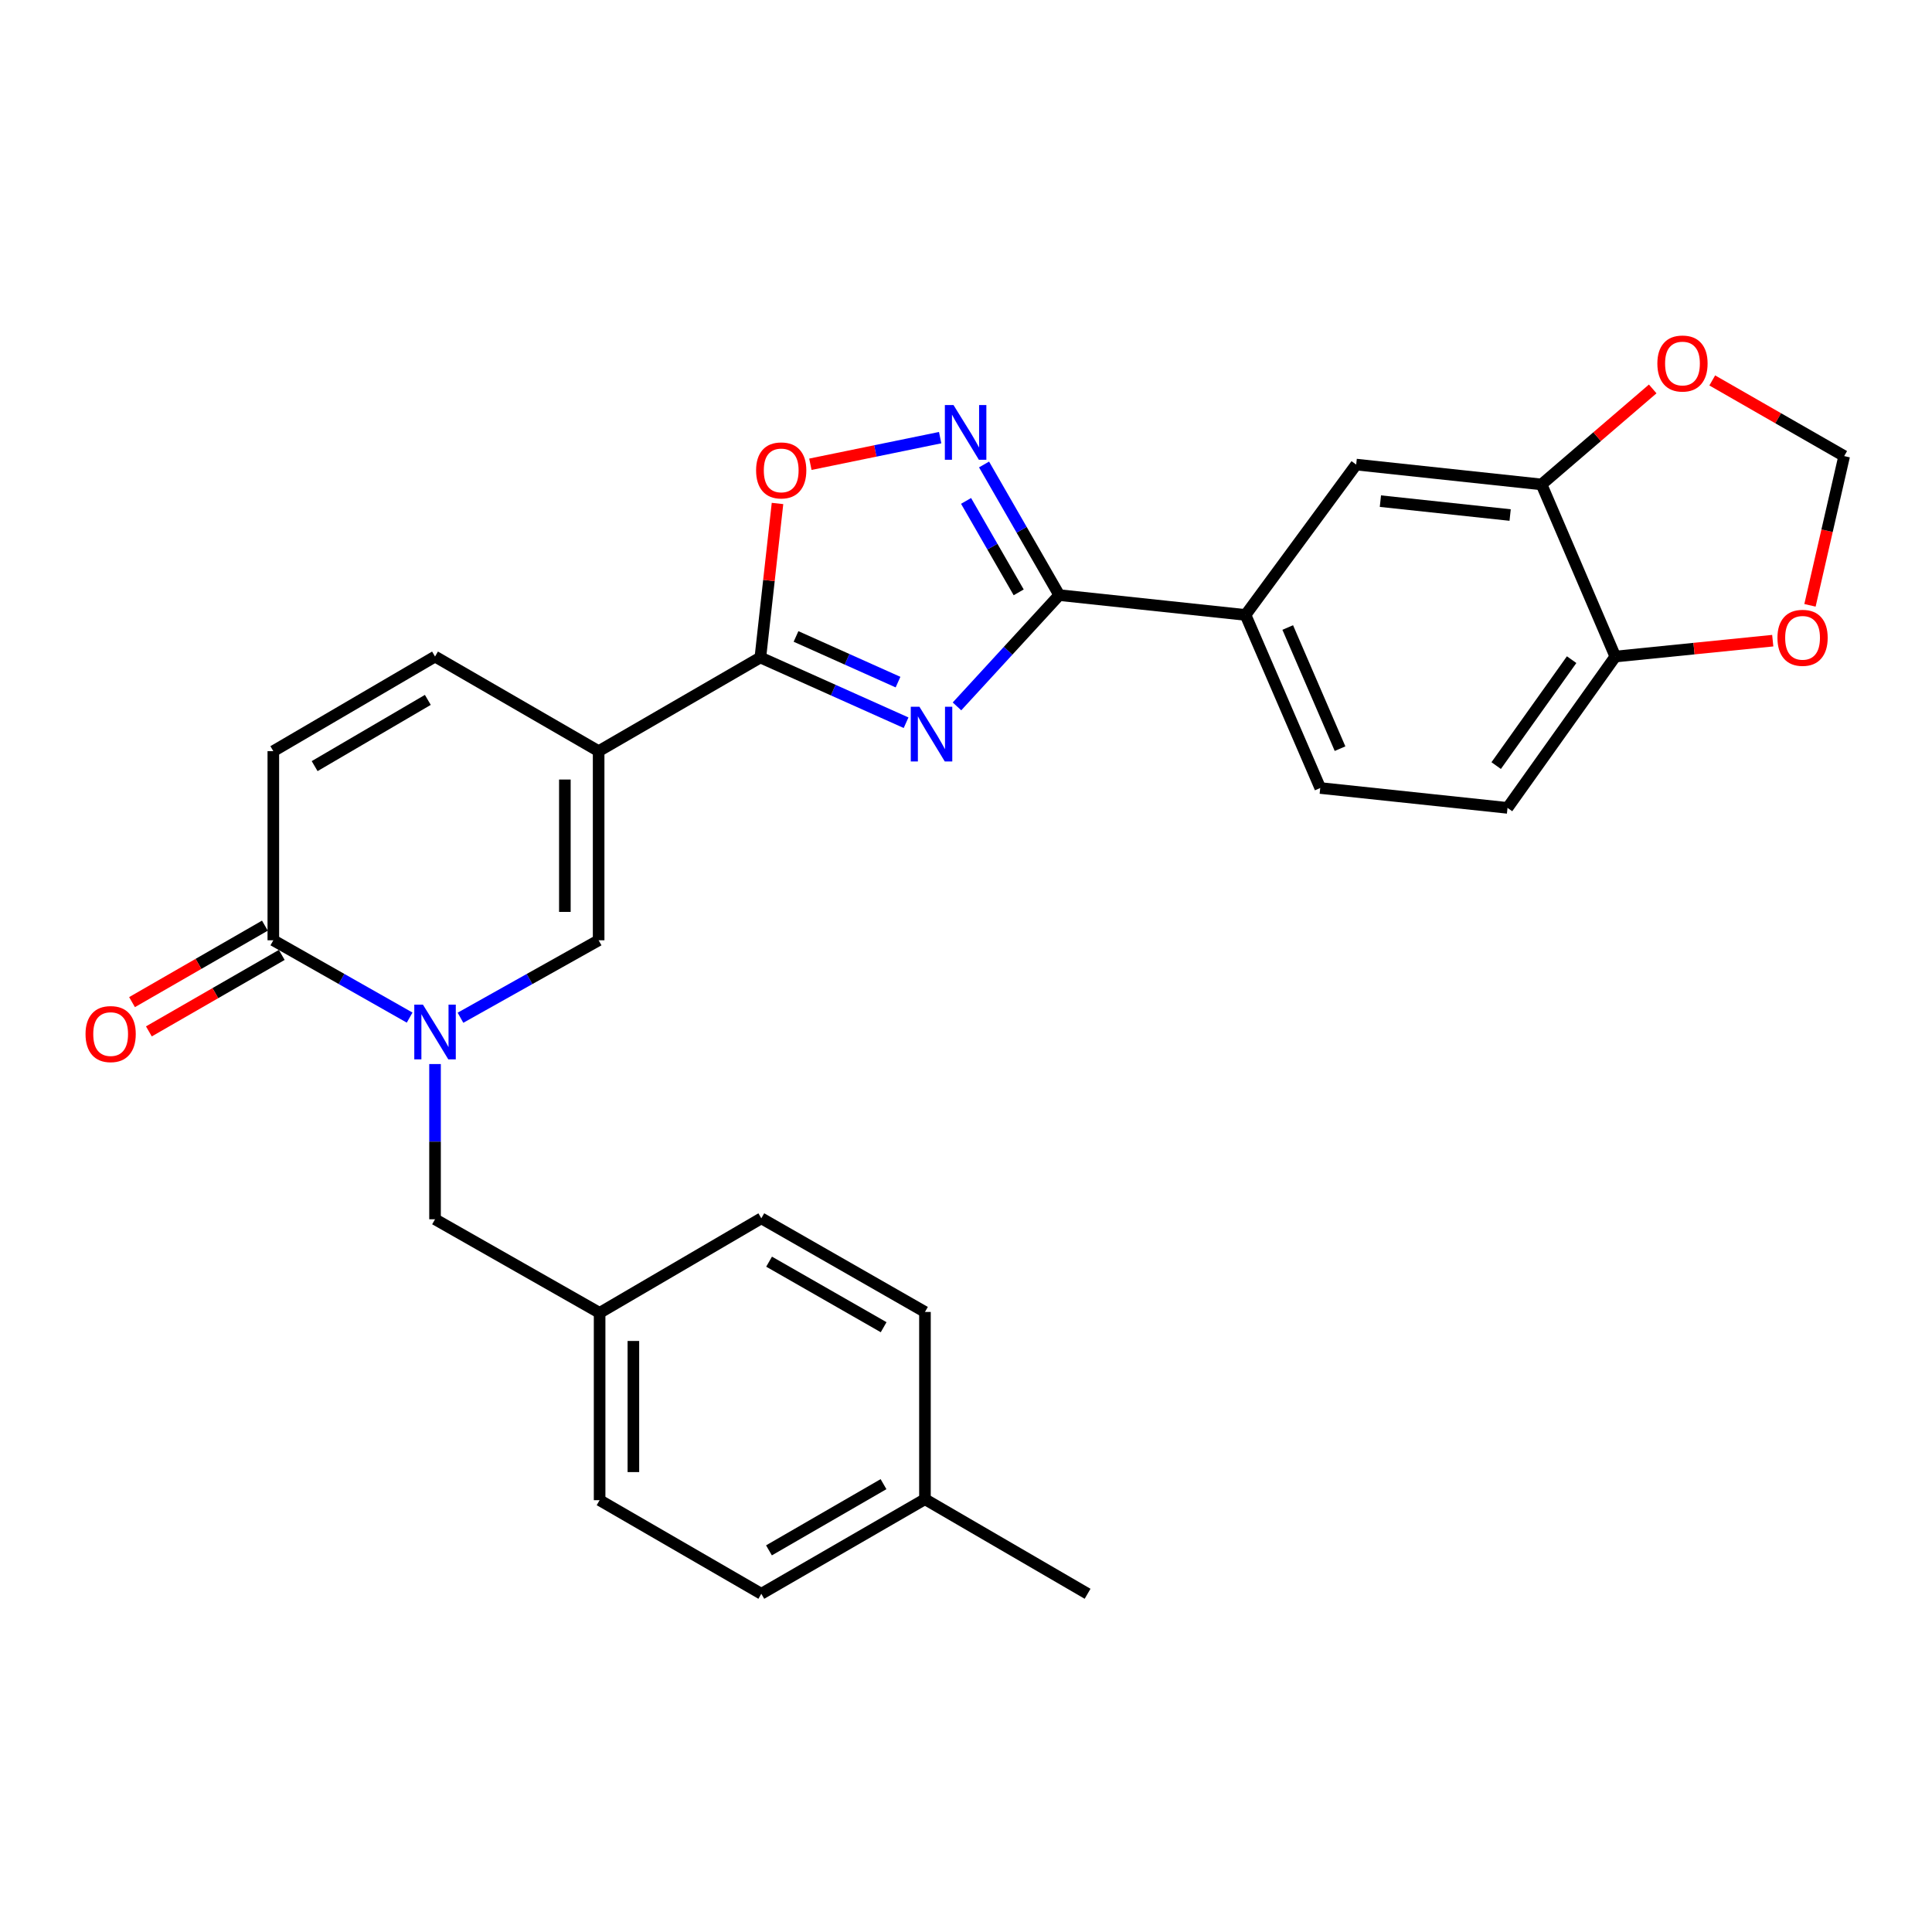 <?xml version='1.0' encoding='iso-8859-1'?>
<svg version='1.1' baseProfile='full'
              xmlns='http://www.w3.org/2000/svg'
                      xmlns:rdkit='http://www.rdkit.org/xml'
                      xmlns:xlink='http://www.w3.org/1999/xlink'
                  xml:space='preserve'
width='1000px' height='1000px' viewBox='0 0 1000 1000'>
<!-- END OF HEADER -->
<rect style='opacity:1.0;fill:#FFFFFF;stroke:none' width='1000' height='1000' x='0' y='0'> </rect>
<path class='bond-1' d='M 468.988,374.08 L 431.275,357.197' style='fill:none;fill-rule:evenodd;stroke:#0000FF;stroke-width:6px;stroke-linecap:butt;stroke-linejoin:miter;stroke-opacity:1' />
<path class='bond-1' d='M 431.275,357.197 L 393.562,340.314' style='fill:none;fill-rule:evenodd;stroke:#000000;stroke-width:6px;stroke-linecap:butt;stroke-linejoin:miter;stroke-opacity:1' />
<path class='bond-1' d='M 464.816,353.061 L 438.417,341.243' style='fill:none;fill-rule:evenodd;stroke:#0000FF;stroke-width:6px;stroke-linecap:butt;stroke-linejoin:miter;stroke-opacity:1' />
<path class='bond-1' d='M 438.417,341.243 L 412.018,329.425' style='fill:none;fill-rule:evenodd;stroke:#000000;stroke-width:6px;stroke-linecap:butt;stroke-linejoin:miter;stroke-opacity:1' />
<path class='bond-3' d='M 495.338,365.626 L 521.798,336.825' style='fill:none;fill-rule:evenodd;stroke:#0000FF;stroke-width:6px;stroke-linecap:butt;stroke-linejoin:miter;stroke-opacity:1' />
<path class='bond-3' d='M 521.798,336.825 L 548.258,308.025' style='fill:none;fill-rule:evenodd;stroke:#000000;stroke-width:6px;stroke-linecap:butt;stroke-linejoin:miter;stroke-opacity:1' />
<path class='bond-0' d='M 309.853,388.801 L 393.562,340.314' style='fill:none;fill-rule:evenodd;stroke:#000000;stroke-width:6px;stroke-linecap:butt;stroke-linejoin:miter;stroke-opacity:1' />
<path class='bond-5' d='M 309.853,388.801 L 309.853,486.688' style='fill:none;fill-rule:evenodd;stroke:#000000;stroke-width:6px;stroke-linecap:butt;stroke-linejoin:miter;stroke-opacity:1' />
<path class='bond-5' d='M 292.373,403.484 L 292.373,472.005' style='fill:none;fill-rule:evenodd;stroke:#000000;stroke-width:6px;stroke-linecap:butt;stroke-linejoin:miter;stroke-opacity:1' />
<path class='bond-8' d='M 309.853,388.801 L 225.174,339.829' style='fill:none;fill-rule:evenodd;stroke:#000000;stroke-width:6px;stroke-linecap:butt;stroke-linejoin:miter;stroke-opacity:1' />
<path class='bond-7' d='M 393.562,340.314 L 397.999,300.456' style='fill:none;fill-rule:evenodd;stroke:#000000;stroke-width:6px;stroke-linecap:butt;stroke-linejoin:miter;stroke-opacity:1' />
<path class='bond-7' d='M 397.999,300.456 L 402.436,260.597' style='fill:none;fill-rule:evenodd;stroke:#FF0000;stroke-width:6px;stroke-linecap:butt;stroke-linejoin:miter;stroke-opacity:1' />
<path class='bond-2' d='M 238.341,526.783 L 274.097,506.735' style='fill:none;fill-rule:evenodd;stroke:#0000FF;stroke-width:6px;stroke-linecap:butt;stroke-linejoin:miter;stroke-opacity:1' />
<path class='bond-2' d='M 274.097,506.735 L 309.853,486.688' style='fill:none;fill-rule:evenodd;stroke:#000000;stroke-width:6px;stroke-linecap:butt;stroke-linejoin:miter;stroke-opacity:1' />
<path class='bond-13' d='M 225.174,550.748 L 225.174,590.919' style='fill:none;fill-rule:evenodd;stroke:#0000FF;stroke-width:6px;stroke-linecap:butt;stroke-linejoin:miter;stroke-opacity:1' />
<path class='bond-13' d='M 225.174,590.919 L 225.174,631.09' style='fill:none;fill-rule:evenodd;stroke:#000000;stroke-width:6px;stroke-linecap:butt;stroke-linejoin:miter;stroke-opacity:1' />
<path class='bond-30' d='M 212.028,526.708 L 176.751,506.698' style='fill:none;fill-rule:evenodd;stroke:#0000FF;stroke-width:6px;stroke-linecap:butt;stroke-linejoin:miter;stroke-opacity:1' />
<path class='bond-30' d='M 176.751,506.698 L 141.475,486.688' style='fill:none;fill-rule:evenodd;stroke:#000000;stroke-width:6px;stroke-linecap:butt;stroke-linejoin:miter;stroke-opacity:1' />
<path class='bond-4' d='M 548.258,308.025 L 528.802,274.218' style='fill:none;fill-rule:evenodd;stroke:#000000;stroke-width:6px;stroke-linecap:butt;stroke-linejoin:miter;stroke-opacity:1' />
<path class='bond-4' d='M 528.802,274.218 L 509.346,240.41' style='fill:none;fill-rule:evenodd;stroke:#0000FF;stroke-width:6px;stroke-linecap:butt;stroke-linejoin:miter;stroke-opacity:1' />
<path class='bond-4' d='M 527.271,306.602 L 513.652,282.936' style='fill:none;fill-rule:evenodd;stroke:#000000;stroke-width:6px;stroke-linecap:butt;stroke-linejoin:miter;stroke-opacity:1' />
<path class='bond-4' d='M 513.652,282.936 L 500.033,259.271' style='fill:none;fill-rule:evenodd;stroke:#0000FF;stroke-width:6px;stroke-linecap:butt;stroke-linejoin:miter;stroke-opacity:1' />
<path class='bond-10' d='M 548.258,308.025 L 644.678,318.29' style='fill:none;fill-rule:evenodd;stroke:#000000;stroke-width:6px;stroke-linecap:butt;stroke-linejoin:miter;stroke-opacity:1' />
<path class='bond-28' d='M 486.624,226.524 L 453.037,233.413' style='fill:none;fill-rule:evenodd;stroke:#0000FF;stroke-width:6px;stroke-linecap:butt;stroke-linejoin:miter;stroke-opacity:1' />
<path class='bond-28' d='M 453.037,233.413 L 419.45,240.302' style='fill:none;fill-rule:evenodd;stroke:#FF0000;stroke-width:6px;stroke-linecap:butt;stroke-linejoin:miter;stroke-opacity:1' />
<path class='bond-6' d='M 141.475,486.688 L 141.475,388.801' style='fill:none;fill-rule:evenodd;stroke:#000000;stroke-width:6px;stroke-linecap:butt;stroke-linejoin:miter;stroke-opacity:1' />
<path class='bond-18' d='M 137.115,479.113 L 102.727,498.907' style='fill:none;fill-rule:evenodd;stroke:#000000;stroke-width:6px;stroke-linecap:butt;stroke-linejoin:miter;stroke-opacity:1' />
<path class='bond-18' d='M 102.727,498.907 L 68.34,518.7' style='fill:none;fill-rule:evenodd;stroke:#FF0000;stroke-width:6px;stroke-linecap:butt;stroke-linejoin:miter;stroke-opacity:1' />
<path class='bond-18' d='M 145.835,494.263 L 111.447,514.056' style='fill:none;fill-rule:evenodd;stroke:#000000;stroke-width:6px;stroke-linecap:butt;stroke-linejoin:miter;stroke-opacity:1' />
<path class='bond-18' d='M 111.447,514.056 L 77.06,533.849' style='fill:none;fill-rule:evenodd;stroke:#FF0000;stroke-width:6px;stroke-linecap:butt;stroke-linejoin:miter;stroke-opacity:1' />
<path class='bond-9' d='M 225.174,339.829 L 141.475,388.801' style='fill:none;fill-rule:evenodd;stroke:#000000;stroke-width:6px;stroke-linecap:butt;stroke-linejoin:miter;stroke-opacity:1' />
<path class='bond-9' d='M 221.446,362.262 L 162.857,396.542' style='fill:none;fill-rule:evenodd;stroke:#000000;stroke-width:6px;stroke-linecap:butt;stroke-linejoin:miter;stroke-opacity:1' />
<path class='bond-12' d='M 644.678,318.29 L 701.963,240.466' style='fill:none;fill-rule:evenodd;stroke:#000000;stroke-width:6px;stroke-linecap:butt;stroke-linejoin:miter;stroke-opacity:1' />
<path class='bond-19' d='M 644.678,318.29 L 683.357,407.874' style='fill:none;fill-rule:evenodd;stroke:#000000;stroke-width:6px;stroke-linecap:butt;stroke-linejoin:miter;stroke-opacity:1' />
<path class='bond-19' d='M 666.528,324.799 L 693.603,387.507' style='fill:none;fill-rule:evenodd;stroke:#000000;stroke-width:6px;stroke-linecap:butt;stroke-linejoin:miter;stroke-opacity:1' />
<path class='bond-11' d='M 797.898,250.74 L 701.963,240.466' style='fill:none;fill-rule:evenodd;stroke:#000000;stroke-width:6px;stroke-linecap:butt;stroke-linejoin:miter;stroke-opacity:1' />
<path class='bond-11' d='M 781.646,266.58 L 714.492,259.388' style='fill:none;fill-rule:evenodd;stroke:#000000;stroke-width:6px;stroke-linecap:butt;stroke-linejoin:miter;stroke-opacity:1' />
<path class='bond-15' d='M 797.898,250.74 L 826.67,226.024' style='fill:none;fill-rule:evenodd;stroke:#000000;stroke-width:6px;stroke-linecap:butt;stroke-linejoin:miter;stroke-opacity:1' />
<path class='bond-15' d='M 826.67,226.024 L 855.442,201.308' style='fill:none;fill-rule:evenodd;stroke:#FF0000;stroke-width:6px;stroke-linecap:butt;stroke-linejoin:miter;stroke-opacity:1' />
<path class='bond-29' d='M 797.898,250.74 L 836.081,339.829' style='fill:none;fill-rule:evenodd;stroke:#000000;stroke-width:6px;stroke-linecap:butt;stroke-linejoin:miter;stroke-opacity:1' />
<path class='bond-21' d='M 225.174,631.09 L 310.358,679.538' style='fill:none;fill-rule:evenodd;stroke:#000000;stroke-width:6px;stroke-linecap:butt;stroke-linejoin:miter;stroke-opacity:1' />
<path class='bond-14' d='M 836.081,339.829 L 780.292,418.158' style='fill:none;fill-rule:evenodd;stroke:#000000;stroke-width:6px;stroke-linecap:butt;stroke-linejoin:miter;stroke-opacity:1' />
<path class='bond-14' d='M 813.475,341.437 L 774.423,396.268' style='fill:none;fill-rule:evenodd;stroke:#000000;stroke-width:6px;stroke-linecap:butt;stroke-linejoin:miter;stroke-opacity:1' />
<path class='bond-16' d='M 836.081,339.829 L 876.826,335.718' style='fill:none;fill-rule:evenodd;stroke:#000000;stroke-width:6px;stroke-linecap:butt;stroke-linejoin:miter;stroke-opacity:1' />
<path class='bond-16' d='M 876.826,335.718 L 917.571,331.607' style='fill:none;fill-rule:evenodd;stroke:#FF0000;stroke-width:6px;stroke-linecap:butt;stroke-linejoin:miter;stroke-opacity:1' />
<path class='bond-17' d='M 886.259,196.912 L 920.402,216.49' style='fill:none;fill-rule:evenodd;stroke:#FF0000;stroke-width:6px;stroke-linecap:butt;stroke-linejoin:miter;stroke-opacity:1' />
<path class='bond-17' d='M 920.402,216.49 L 954.545,236.067' style='fill:none;fill-rule:evenodd;stroke:#000000;stroke-width:6px;stroke-linecap:butt;stroke-linejoin:miter;stroke-opacity:1' />
<path class='bond-31' d='M 936.841,313.319 L 945.693,274.693' style='fill:none;fill-rule:evenodd;stroke:#FF0000;stroke-width:6px;stroke-linecap:butt;stroke-linejoin:miter;stroke-opacity:1' />
<path class='bond-31' d='M 945.693,274.693 L 954.545,236.067' style='fill:none;fill-rule:evenodd;stroke:#000000;stroke-width:6px;stroke-linecap:butt;stroke-linejoin:miter;stroke-opacity:1' />
<path class='bond-20' d='M 683.357,407.874 L 780.292,418.158' style='fill:none;fill-rule:evenodd;stroke:#000000;stroke-width:6px;stroke-linecap:butt;stroke-linejoin:miter;stroke-opacity:1' />
<path class='bond-23' d='M 310.358,679.538 L 394.057,630.595' style='fill:none;fill-rule:evenodd;stroke:#000000;stroke-width:6px;stroke-linecap:butt;stroke-linejoin:miter;stroke-opacity:1' />
<path class='bond-24' d='M 310.358,679.538 L 310.358,776.493' style='fill:none;fill-rule:evenodd;stroke:#000000;stroke-width:6px;stroke-linecap:butt;stroke-linejoin:miter;stroke-opacity:1' />
<path class='bond-24' d='M 327.838,694.081 L 327.838,761.949' style='fill:none;fill-rule:evenodd;stroke:#000000;stroke-width:6px;stroke-linecap:butt;stroke-linejoin:miter;stroke-opacity:1' />
<path class='bond-22' d='M 478.756,775.988 L 394.057,824.941' style='fill:none;fill-rule:evenodd;stroke:#000000;stroke-width:6px;stroke-linecap:butt;stroke-linejoin:miter;stroke-opacity:1' />
<path class='bond-22' d='M 457.305,768.197 L 398.015,802.464' style='fill:none;fill-rule:evenodd;stroke:#000000;stroke-width:6px;stroke-linecap:butt;stroke-linejoin:miter;stroke-opacity:1' />
<path class='bond-27' d='M 478.756,775.988 L 562.931,824.941' style='fill:none;fill-rule:evenodd;stroke:#000000;stroke-width:6px;stroke-linecap:butt;stroke-linejoin:miter;stroke-opacity:1' />
<path class='bond-32' d='M 478.756,775.988 L 478.756,679.062' style='fill:none;fill-rule:evenodd;stroke:#000000;stroke-width:6px;stroke-linecap:butt;stroke-linejoin:miter;stroke-opacity:1' />
<path class='bond-26' d='M 394.057,630.595 L 478.756,679.062' style='fill:none;fill-rule:evenodd;stroke:#000000;stroke-width:6px;stroke-linecap:butt;stroke-linejoin:miter;stroke-opacity:1' />
<path class='bond-26' d='M 398.08,653.036 L 457.37,686.964' style='fill:none;fill-rule:evenodd;stroke:#000000;stroke-width:6px;stroke-linecap:butt;stroke-linejoin:miter;stroke-opacity:1' />
<path class='bond-25' d='M 310.358,776.493 L 394.057,824.941' style='fill:none;fill-rule:evenodd;stroke:#000000;stroke-width:6px;stroke-linecap:butt;stroke-linejoin:miter;stroke-opacity:1' />
<path  class='atom-0' d='M 475.895 365.814
L 485.175 380.814
Q 486.095 382.294, 487.575 384.974
Q 489.055 387.654, 489.135 387.814
L 489.135 365.814
L 492.895 365.814
L 492.895 394.134
L 489.015 394.134
L 479.055 377.734
Q 477.895 375.814, 476.655 373.614
Q 475.455 371.414, 475.095 370.734
L 475.095 394.134
L 471.415 394.134
L 471.415 365.814
L 475.895 365.814
' fill='#0000FF'/>
<path  class='atom-3' d='M 218.914 520.005
L 228.194 535.005
Q 229.114 536.485, 230.594 539.165
Q 232.074 541.845, 232.154 542.005
L 232.154 520.005
L 235.914 520.005
L 235.914 548.325
L 232.034 548.325
L 222.074 531.925
Q 220.914 530.005, 219.674 527.805
Q 218.474 525.605, 218.114 524.925
L 218.114 548.325
L 214.434 548.325
L 214.434 520.005
L 218.914 520.005
' fill='#0000FF'/>
<path  class='atom-5' d='M 493.54 209.662
L 502.82 224.662
Q 503.74 226.142, 505.22 228.822
Q 506.7 231.502, 506.78 231.662
L 506.78 209.662
L 510.54 209.662
L 510.54 237.982
L 506.66 237.982
L 496.7 221.582
Q 495.54 219.662, 494.3 217.462
Q 493.1 215.262, 492.74 214.582
L 492.74 237.982
L 489.06 237.982
L 489.06 209.662
L 493.54 209.662
' fill='#0000FF'/>
<path  class='atom-8' d='M 391.351 243.479
Q 391.351 236.679, 394.711 232.879
Q 398.071 229.079, 404.351 229.079
Q 410.631 229.079, 413.991 232.879
Q 417.351 236.679, 417.351 243.479
Q 417.351 250.359, 413.951 254.279
Q 410.551 258.159, 404.351 258.159
Q 398.111 258.159, 394.711 254.279
Q 391.351 250.399, 391.351 243.479
M 404.351 254.959
Q 408.671 254.959, 410.991 252.079
Q 413.351 249.159, 413.351 243.479
Q 413.351 237.919, 410.991 235.119
Q 408.671 232.279, 404.351 232.279
Q 400.031 232.279, 397.671 235.079
Q 395.351 237.879, 395.351 243.479
Q 395.351 249.199, 397.671 252.079
Q 400.031 254.959, 404.351 254.959
' fill='#FF0000'/>
<path  class='atom-16' d='M 857.847 188.155
Q 857.847 181.355, 861.207 177.555
Q 864.567 173.755, 870.847 173.755
Q 877.127 173.755, 880.487 177.555
Q 883.847 181.355, 883.847 188.155
Q 883.847 195.035, 880.447 198.955
Q 877.047 202.835, 870.847 202.835
Q 864.607 202.835, 861.207 198.955
Q 857.847 195.075, 857.847 188.155
M 870.847 199.635
Q 875.167 199.635, 877.487 196.755
Q 879.847 193.835, 879.847 188.155
Q 879.847 182.595, 877.487 179.795
Q 875.167 176.955, 870.847 176.955
Q 866.527 176.955, 864.167 179.755
Q 861.847 182.555, 861.847 188.155
Q 861.847 193.875, 864.167 196.755
Q 866.527 199.635, 870.847 199.635
' fill='#FF0000'/>
<path  class='atom-17' d='M 920.007 330.13
Q 920.007 323.33, 923.367 319.53
Q 926.727 315.73, 933.007 315.73
Q 939.287 315.73, 942.647 319.53
Q 946.007 323.33, 946.007 330.13
Q 946.007 337.01, 942.607 340.93
Q 939.207 344.81, 933.007 344.81
Q 926.767 344.81, 923.367 340.93
Q 920.007 337.05, 920.007 330.13
M 933.007 341.61
Q 937.327 341.61, 939.647 338.73
Q 942.007 335.81, 942.007 330.13
Q 942.007 324.57, 939.647 321.77
Q 937.327 318.93, 933.007 318.93
Q 928.687 318.93, 926.327 321.73
Q 924.007 324.53, 924.007 330.13
Q 924.007 335.85, 926.327 338.73
Q 928.687 341.61, 933.007 341.61
' fill='#FF0000'/>
<path  class='atom-19' d='M 44.271 535.235
Q 44.271 528.435, 47.631 524.635
Q 50.991 520.835, 57.271 520.835
Q 63.551 520.835, 66.911 524.635
Q 70.271 528.435, 70.271 535.235
Q 70.271 542.115, 66.871 546.035
Q 63.471 549.915, 57.271 549.915
Q 51.031 549.915, 47.631 546.035
Q 44.271 542.155, 44.271 535.235
M 57.271 546.715
Q 61.591 546.715, 63.911 543.835
Q 66.271 540.915, 66.271 535.235
Q 66.271 529.675, 63.911 526.875
Q 61.591 524.035, 57.271 524.035
Q 52.951 524.035, 50.591 526.835
Q 48.271 529.635, 48.271 535.235
Q 48.271 540.955, 50.591 543.835
Q 52.951 546.715, 57.271 546.715
' fill='#FF0000'/>
</svg>
